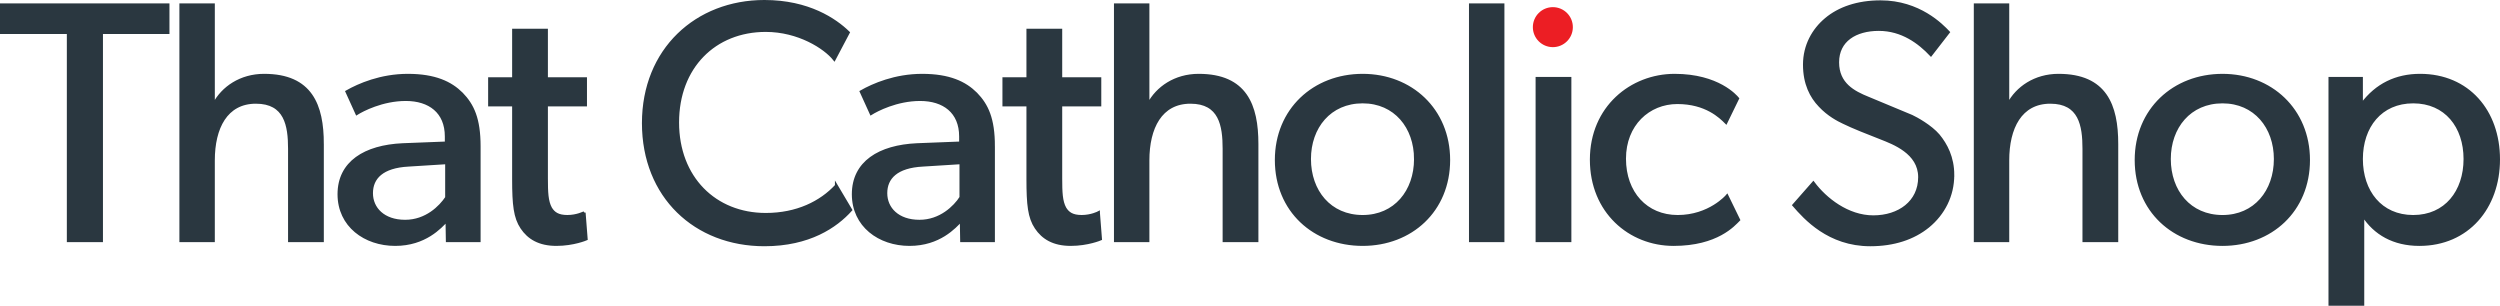 <?xml version="1.0" encoding="UTF-8" standalone="no"?>
<svg
   xmlns:dc="http://purl.org/dc/elements/1.1/"
   xmlns:cc="http://creativecommons.org/ns#"
   xmlns:rdf="http://www.w3.org/1999/02/22-rdf-syntax-ns#"
   xmlns:svg="http://www.w3.org/2000/svg"
   xmlns="http://www.w3.org/2000/svg"
   xmlns:xlink="http://www.w3.org/1999/xlink"
   xmlns:sodipodi="http://sodipodi.sourceforge.net/DTD/sodipodi-0.dtd"
   xmlns:inkscape="http://www.inkscape.org/namespaces/inkscape"
   width="437.5"
   height="53.5"
   viewBox="0 0 437.5 53.5"
   version="1.1"
   id="svg15"
   sodipodi:docname="tcs-logo-cropped.svg"
   inkscape:version="0.92.3 (2405546, 2018-03-11)">
  <sodipodi:namedview
     pagecolor="#ffffff"
     bordercolor="#666666"
     borderopacity="1"
     objecttolerance="10"
     gridtolerance="10"
     guidetolerance="10"
     inkscape:pageopacity="0"
     inkscape:pageshadow="2"
     inkscape:window-width="1594"
     inkscape:window-height="756"
     id="namedview17"
     showgrid="false"
     inkscape:zoom="0.75"
     inkscape:cx="63.916667"
     inkscape:cy="30.75"
     inkscape:window-x="0"
     inkscape:window-y="257"
     inkscape:window-maximized="0"
     inkscape:current-layer="svg15" />
  <defs
     id="defs3">
    <path
       id="a"
       d="m 38.155,15.598 v 4.846 H 26.517 v 36.43 h -5.82 V 20.444 H 9 V 15.598 Z M 65.17,39.945 V 56.874 H 59.41 V 40.782 c 0,-4.068 -0.66,-8.135 -5.878,-8.135 -5.22,0 -7.439,4.486 -7.439,10.169 V 56.874 H 40.394 V 15.598 h 5.7 v 17.348 h 0.12 c 1.499,-2.812 4.618,-5.025 8.758,-5.025 8.218,0 10.198,5.264 10.198,12.024 z m 27.435,0.418 v 16.51 h -5.58 l -0.06,-3.589 c -1.14,1.197 -3.839,4.248 -9.058,4.248 -5.279,0 -9.838,-3.29 -9.838,-8.794 0,-5.563 4.56,-8.375 11.158,-8.674 l 7.619,-0.299 V 38.63 c 0,-4.307 -2.94,-6.46 -7.079,-6.46 -4.14,0 -7.619,1.854 -8.578,2.452 l -1.74,-3.829 c 2.1,-1.196 5.939,-2.871 10.678,-2.871 4.74,0 7.499,1.316 9.418,3.23 1.92,1.974 3.06,4.367 3.06,9.212 z m -5.7,8.973 v -6.101 l -6.658,0.418 c -4.62,0.24 -6.479,2.214 -6.479,4.906 0,2.692 2.1,4.905 5.88,4.905 3.718,0 6.178,-2.513 7.258,-4.128 z m 24.076,2.632 0.36,4.606 c 0,0 -2.22,0.958 -5.219,0.958 -3,0 -4.859,-1.137 -6.059,-2.932 -1.2,-1.794 -1.44,-4.007 -1.44,-8.494 v -12.98 h -4.199 v -4.607 h 4.2 v -8.494 h 5.759 v 8.494 h 6.838 v 4.606 h -6.838 v 12.861 c 0,2.393 0.06,4.008 0.72,5.205 0.54,0.897 1.32,1.435 2.939,1.435 1.68,0 2.94,-0.658 2.94,-0.658 z m 44.132,-4.725 2.52,4.247 c -2.58,2.871 -7.259,6.101 -15.117,6.101 -12.058,0 -21.177,-8.434 -21.177,-21.295 0,-12.861 9.299,-21.296 21.177,-21.296 7.738,0 12.417,3.23 14.697,5.444 l -2.46,4.665 c -1.62,-2.033 -6.239,-5.024 -11.997,-5.024 -8.939,0 -15.418,6.4 -15.418,16.091 0,9.69 6.54,16.091 15.418,16.091 5.459,0 9.658,-2.093 12.357,-5.024 z m 27.495,-6.88 v 16.51 h -5.579 l -0.06,-3.589 c -1.14,1.197 -3.839,4.248 -9.058,4.248 -5.28,0 -9.838,-3.29 -9.838,-8.794 0,-5.563 4.559,-8.375 11.158,-8.674 l 7.618,-0.299 V 38.63 c 0,-4.307 -2.94,-6.46 -7.078,-6.46 -4.14,0 -7.619,1.854 -8.579,2.452 l -1.74,-3.829 c 2.1,-1.196 5.94,-2.871 10.679,-2.871 4.739,0 7.498,1.316 9.418,3.23 1.92,1.974 3.06,4.367 3.06,9.212 z m -5.699,8.973 v -6.101 l -6.659,0.418 c -4.619,0.24 -6.478,2.214 -6.478,4.906 0,2.692 2.1,4.905 5.879,4.905 3.719,0 6.178,-2.513 7.258,-4.128 z m 24.076,2.632 0.36,4.606 c 0,0 -2.22,0.958 -5.22,0.958 -2.999,0 -4.858,-1.137 -6.058,-2.932 -1.2,-1.794 -1.44,-4.007 -1.44,-8.494 v -12.98 h -4.2 v -4.607 h 4.2 v -8.494 h 5.76 v 8.494 h 6.838 v 4.606 h -6.839 v 12.861 c 0,2.393 0.06,4.008 0.72,5.205 0.54,0.897 1.32,1.435 2.94,1.435 1.68,0 2.939,-0.658 2.939,-0.658 z M 228.72,39.945 v 16.929 h -5.76 V 40.782 c 0,-4.068 -0.659,-8.135 -5.878,-8.135 -5.22,0 -7.439,4.486 -7.439,10.169 v 14.058 h -5.699 V 15.598 h 5.7 v 17.348 h 0.12 c 1.499,-2.812 4.618,-5.025 8.758,-5.025 8.218,0 10.198,5.264 10.198,12.024 z m 33.554,2.811 c 0,8.853 -6.6,14.776 -15.058,14.776 -8.518,0 -15.117,-5.923 -15.117,-14.776 0,-8.793 6.599,-14.835 15.117,-14.835 8.459,0 15.058,6.042 15.058,14.835 z m -5.82,-0.18 c 0,-5.562 -3.539,-9.99 -9.238,-9.99 -5.759,0 -9.298,4.428 -9.298,9.99 0,5.624 3.54,10.05 9.298,10.05 5.7,0 9.239,-4.426 9.239,-10.05 z m 15.318,-26.978 v 41.276 h -5.7 V 15.598 Z M 283.49,28.46 v 28.415 h -5.76 V 28.459 h 5.76 z m 27.495,20.578 2.04,4.188 c -0.84,0.837 -3.78,4.307 -11.399,4.307 -7.678,0 -14.397,-5.743 -14.397,-14.836 0,-9.152 7.019,-14.775 14.577,-14.775 7.619,0 10.738,3.709 11.038,4.068 l -2.04,4.187 c -0.96,-0.957 -3.479,-3.47 -8.518,-3.47 -5.039,0 -9.238,3.829 -9.238,9.81 0,5.983 3.78,10.11 9.298,10.11 5.58,0 8.639,-3.589 8.639,-3.589 z m 39.512,-3.649 c 0,3.59 -1.62,6.76 -4.319,8.973 -2.58,2.094 -5.999,3.23 -10.138,3.23 -7.259,0 -11.398,-4.665 -13.377,-6.939 l 3.419,-3.888 c 2.1,2.812 5.999,5.922 10.498,5.922 4.5,0 8.099,-2.572 8.099,-6.939 0,-4.307 -4.62,-5.982 -6.72,-6.82 -2.159,-0.837 -5.038,-1.973 -6.598,-2.75 -0.9,-0.42 -2.64,-1.317 -4.14,-2.932 -1.499,-1.555 -2.699,-3.829 -2.699,-7.178 0,-3.35 1.56,-6.102 3.78,-7.956 2.28,-1.915 5.519,-3.051 9.538,-3.051 6.779,0 10.738,4.127 11.878,5.324 l -3.06,3.948 c -2.04,-2.154 -5.039,-4.427 -9.118,-4.427 -4.08,0 -7.199,1.914 -7.199,5.743 0,3.828 2.82,5.264 5.34,6.28 l 7.618,3.171 c 0.78,0.36 3.3,1.735 4.679,3.35 1.32,1.615 2.52,3.829 2.52,6.94 z m 28.695,-5.443 v 16.929 h -5.759 V 40.782 c 0,-4.068 -0.66,-8.135 -5.879,-8.135 -5.219,0 -7.438,4.486 -7.438,10.169 v 14.058 h -5.7 V 15.598 h 5.7 v 17.348 h 0.12 c 1.5,-2.812 4.619,-5.025 8.758,-5.025 8.219,0 10.198,5.264 10.198,12.024 z m 33.554,2.811 c 0,8.853 -6.599,14.776 -15.057,14.776 -8.519,0 -15.117,-5.923 -15.117,-14.776 0,-8.793 6.598,-14.835 15.117,-14.835 8.458,0 15.057,6.042 15.057,14.835 z m -5.819,-0.18 c 0,-5.562 -3.54,-9.99 -9.238,-9.99 -5.76,0 -9.298,4.428 -9.298,9.99 0,5.624 3.539,10.05 9.298,10.05 5.699,0 9.238,-4.426 9.238,-10.05 z M 446,42.637 c 0,8.435 -5.399,14.896 -13.857,14.896 -4.5,0 -7.799,-1.915 -9.839,-5.085 l -0.06,-0.06 V 68 h -5.759 V 28.46 h 5.52 v 4.486 h 0.12 c 2.519,-3.35 5.938,-5.025 10.138,-5.025 8.398,0 13.737,6.281 13.737,14.716 z m -5.879,-0.06 c 0,-5.682 -3.36,-9.99 -9.058,-9.99 -5.7,0 -9.059,4.308 -9.059,9.99 0,5.684 3.36,10.05 9.059,10.05 5.699,0 9.058,-4.366 9.058,-10.05 z"
       inkscape:connector-curvature="0" />
  </defs>
  <g
     id="g13"
     style="fill:none;fill-rule:evenodd"
     transform="translate(-8.75,-14.75)">
    <g
       id="g9"
       style="fill:#2a3740;fill-rule:nonzero">
      <use
         xlink:href="#a"
         id="use5"
         x="0"
         y="0"
         width="100%"
         height="100%" />
      <use
         xlink:href="#a"
         id="use7"
         style="stroke:#2a3740;stroke-width:0.5"
         x="0"
         y="0"
         width="100%"
         height="100%" />
    </g>
    <circle
       cx="280.5"
       cy="19.5"
       r="3.5"
       id="circle11"
       style="fill:#ec1e24" />
  </g>
</svg>
